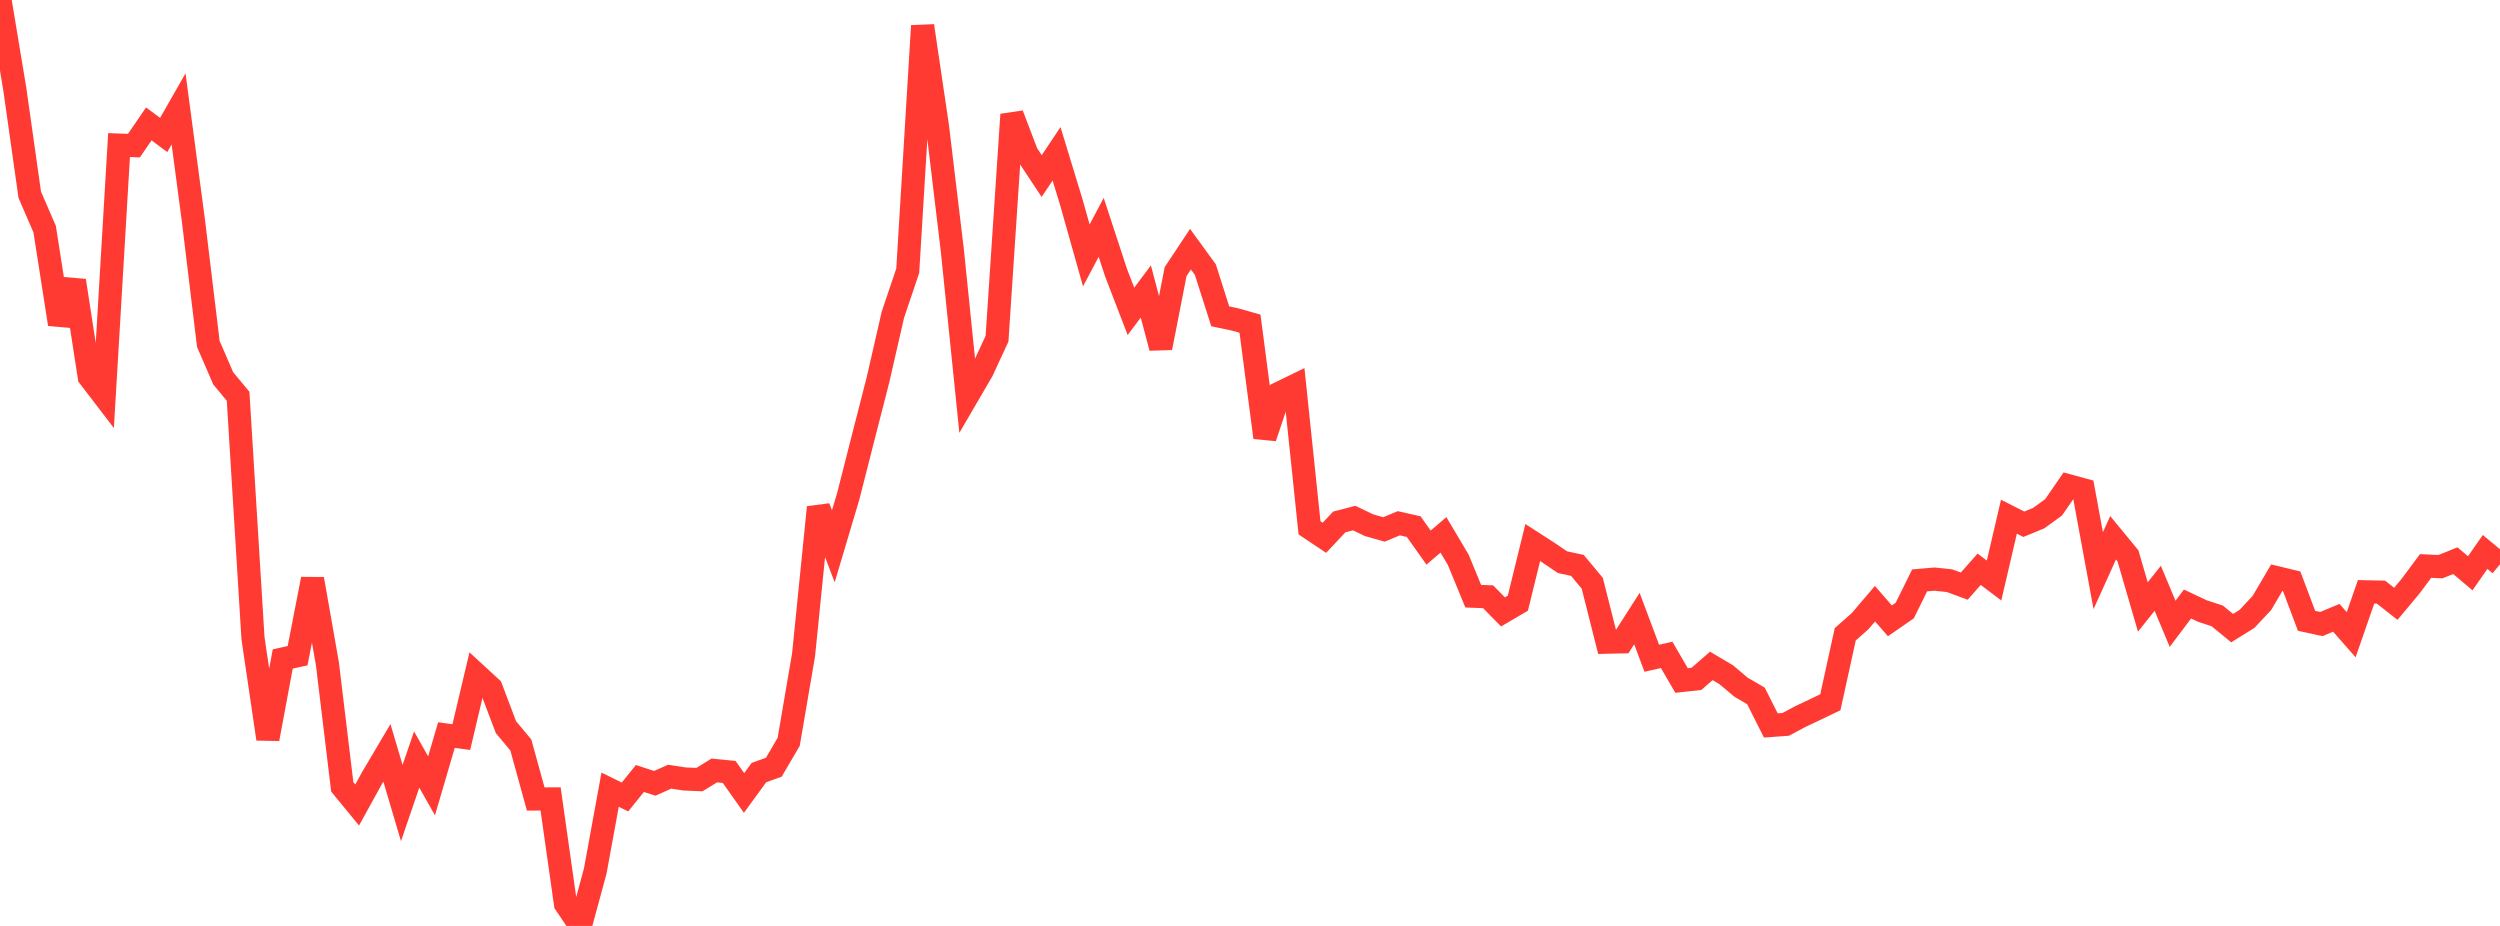 <?xml version="1.0" standalone="no"?>
<!DOCTYPE svg PUBLIC "-//W3C//DTD SVG 1.1//EN" "http://www.w3.org/Graphics/SVG/1.1/DTD/svg11.dtd">

<svg width="135" height="50" viewBox="0 0 135 50" preserveAspectRatio="none" 
  xmlns="http://www.w3.org/2000/svg"
  xmlns:xlink="http://www.w3.org/1999/xlink">


<polyline points="0.0, 0.0 0.804, 4.845 1.607, 10.519 2.411, 12.373 3.214, 17.507 4.018, 15.155 4.821, 20.351 5.625, 21.401 6.429, 7.835 7.232, 7.863 8.036, 6.691 8.839, 7.289 9.643, 5.879 10.446, 11.923 11.25, 18.573 12.054, 20.432 12.857, 21.396 13.661, 34.459 14.464, 39.902 15.268, 35.584 16.071, 35.407 16.875, 31.267 17.679, 35.837 18.482, 42.489 19.286, 43.469 20.089, 42.013 20.893, 40.653 21.696, 43.366 22.5, 41.015 23.304, 42.435 24.107, 39.694 24.911, 39.803 25.714, 36.409 26.518, 37.148 27.321, 39.266 28.125, 40.228 28.929, 43.146 29.732, 43.142 30.536, 48.809 31.339, 50.0 32.143, 47.036 32.946, 42.644 33.75, 43.037 34.554, 42.039 35.357, 42.3 36.161, 41.941 36.964, 42.065 37.768, 42.099 38.571, 41.605 39.375, 41.684 40.179, 42.821 40.982, 41.719 41.786, 41.43 42.589, 40.059 43.393, 35.357 44.196, 27.398 45.0, 29.501 45.804, 26.801 46.607, 23.648 47.411, 20.511 48.214, 17.002 49.018, 14.62 49.821, 1.395 50.625, 6.841 51.429, 13.549 52.232, 21.403 53.036, 20.024 53.839, 18.29 54.643, 6.186 55.446, 8.29 56.25, 9.507 57.054, 8.306 57.857, 10.939 58.661, 13.793 59.464, 12.278 60.268, 14.727 61.071, 16.813 61.875, 15.74 62.679, 18.782 63.482, 14.667 64.286, 13.455 65.089, 14.559 65.893, 17.082 66.696, 17.251 67.5, 17.478 68.304, 23.626 69.107, 21.221 69.911, 20.83 70.714, 28.503 71.518, 29.04 72.321, 28.185 73.125, 27.975 73.929, 28.362 74.732, 28.59 75.536, 28.256 76.339, 28.437 77.143, 29.57 77.946, 28.883 78.75, 30.238 79.554, 32.195 80.357, 32.225 81.161, 33.043 81.964, 32.572 82.768, 29.297 83.571, 29.813 84.375, 30.358 85.179, 30.531 85.982, 31.495 86.786, 34.678 87.589, 34.66 88.393, 33.403 89.196, 35.546 90.0, 35.364 90.804, 36.747 91.607, 36.66 92.411, 35.958 93.214, 36.434 94.018, 37.11 94.821, 37.578 95.625, 39.175 96.429, 39.116 97.232, 38.687 98.036, 38.308 98.839, 37.922 99.643, 34.252 100.446, 33.543 101.25, 32.599 102.054, 33.525 102.857, 32.969 103.661, 31.341 104.464, 31.272 105.268, 31.356 106.071, 31.651 106.875, 30.74 107.679, 31.347 108.482, 27.903 109.286, 28.309 110.089, 27.98 110.893, 27.397 111.696, 26.23 112.5, 26.45 113.304, 30.816 114.107, 29.04 114.911, 30.017 115.714, 32.777 116.518, 31.767 117.321, 33.685 118.125, 32.617 118.929, 32.996 119.732, 33.26 120.536, 33.919 121.339, 33.419 122.143, 32.559 122.946, 31.195 123.75, 31.389 124.554, 33.525 125.357, 33.698 126.161, 33.361 126.964, 34.275 127.768, 31.958 128.571, 31.975 129.375, 32.606 130.179, 31.642 130.982, 30.563 131.786, 30.6 132.589, 30.276 133.393, 30.957 134.196, 29.805 135.0, 30.472" fill="none" stroke="#ff3a33" stroke-width="1.25"/>

</svg>